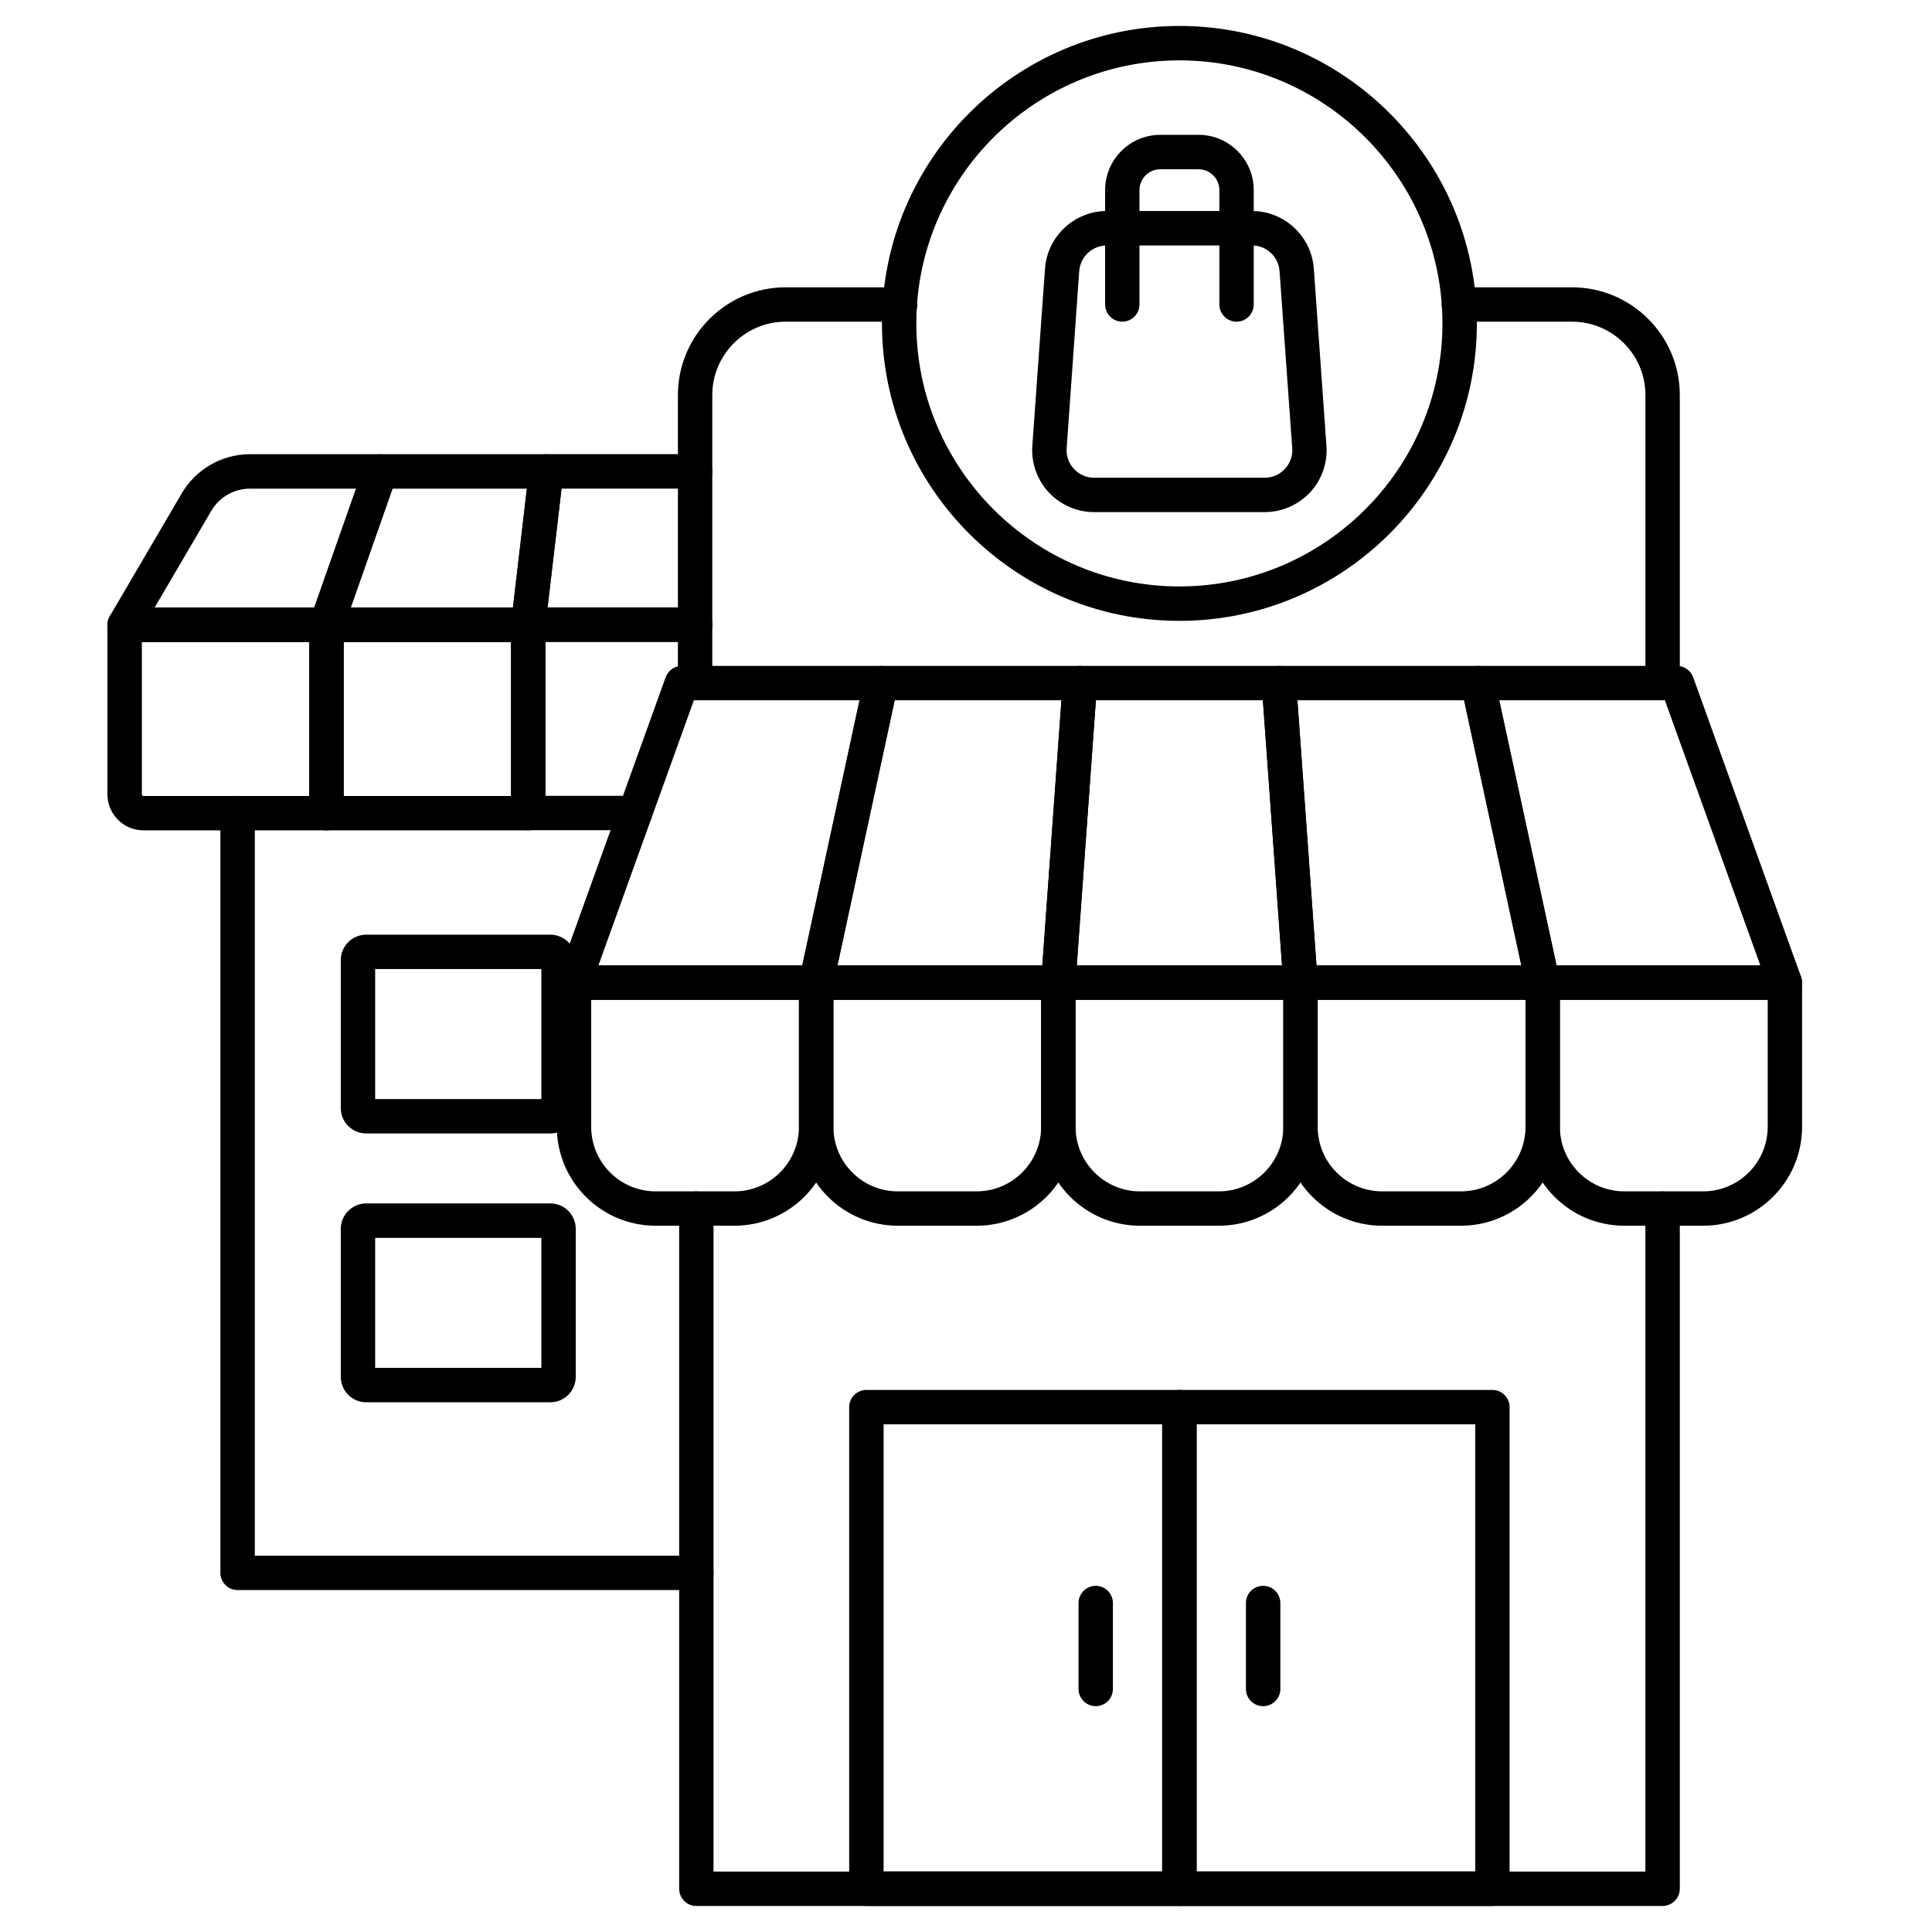 <svg width="28" height="28" viewBox="0 0 28 28" fill="none" xmlns="http://www.w3.org/2000/svg">
<path d="M3.443 11.585C3.553 11.585 3.643 11.674 3.643 11.784V22.596H10.092C10.202 22.596 10.291 22.685 10.291 22.795C10.291 22.905 10.202 22.994 10.092 22.994H3.443C3.333 22.994 3.244 22.905 3.244 22.795V11.784C3.244 11.674 3.333 11.585 3.443 11.585Z" fill="black" stroke="black" stroke-width="0.1"/>
<path d="M4.731 8.857C4.841 8.858 4.931 8.947 4.931 9.057V11.785C4.931 11.895 4.841 11.984 4.731 11.984H2.079C1.819 11.984 1.607 11.772 1.607 11.512V9.057C1.607 8.947 1.697 8.857 1.807 8.857H4.731ZM2.006 11.512C2.006 11.552 2.039 11.586 2.079 11.586H4.532V9.256H2.006V11.512Z" fill="black" stroke="black" stroke-width="0.1"/>
<path d="M7.656 8.857C7.766 8.858 7.855 8.947 7.855 9.057V11.785C7.855 11.895 7.766 11.984 7.656 11.984H4.731C4.621 11.984 4.532 11.895 4.532 11.785V9.057C4.532 8.947 4.621 8.857 4.731 8.857H7.656ZM4.931 11.586H7.457V9.256H4.931V11.586Z" fill="black" stroke="black" stroke-width="0.1"/>
<path d="M5.513 6.633C5.577 6.633 5.638 6.665 5.675 6.717C5.712 6.77 5.721 6.837 5.7 6.898L4.919 9.121C4.891 9.2 4.816 9.253 4.731 9.253H1.807C1.735 9.253 1.669 9.216 1.634 9.154C1.598 9.092 1.599 9.015 1.635 8.954L2.678 7.174C2.873 6.841 3.234 6.633 3.621 6.633H5.513ZM3.621 7.032C3.375 7.032 3.146 7.164 3.021 7.375L2.154 8.855H4.59L5.231 7.032H3.621Z" fill="black" stroke="black" stroke-width="0.1"/>
<path d="M7.916 6.633C7.973 6.633 8.028 6.657 8.065 6.7C8.103 6.742 8.121 6.799 8.114 6.855L7.854 9.078C7.842 9.178 7.757 9.253 7.656 9.253H4.731C4.667 9.253 4.606 9.222 4.568 9.169C4.531 9.117 4.522 9.049 4.543 8.989L5.324 6.766C5.352 6.686 5.428 6.633 5.513 6.633H7.916ZM5.013 8.855H7.479L7.692 7.032H5.653L5.013 8.855Z" fill="black" stroke="black" stroke-width="0.1"/>
<path d="M10.074 8.855C10.184 8.855 10.273 8.944 10.273 9.054C10.273 9.164 10.184 9.253 10.074 9.253H7.854V11.584H9.203C9.313 11.584 9.402 11.673 9.402 11.783C9.402 11.893 9.313 11.982 9.203 11.982H7.655C7.545 11.982 7.456 11.893 7.456 11.783V9.054C7.456 8.944 7.545 8.855 7.655 8.855H10.074Z" fill="black" stroke="black" stroke-width="0.1"/>
<path d="M10.074 6.632C10.184 6.632 10.273 6.722 10.273 6.832C10.273 6.941 10.184 7.031 10.074 7.031H8.094L7.879 8.854H10.074C10.184 8.854 10.273 8.943 10.273 9.053C10.273 9.163 10.184 9.252 10.074 9.252H7.655C7.598 9.252 7.543 9.229 7.506 9.186C7.468 9.143 7.45 9.086 7.457 9.03L7.719 6.808C7.731 6.708 7.816 6.633 7.917 6.632H10.074Z" fill="black" stroke="black" stroke-width="0.1"/>
<path d="M7.976 13.596C8.152 13.596 8.294 13.739 8.294 13.914V16.059C8.294 16.234 8.152 16.377 7.976 16.377H5.307C5.132 16.377 4.989 16.234 4.989 16.059V13.914C4.989 13.739 5.132 13.596 5.307 13.596H7.976ZM5.387 15.979H7.896V13.994H5.387V15.979Z" fill="black" stroke="black" stroke-width="0.1"/>
<path d="M7.976 17.491C8.152 17.491 8.294 17.634 8.294 17.81V19.954C8.294 20.13 8.152 20.273 7.976 20.273H5.307C5.132 20.273 4.989 20.13 4.989 19.954V17.81C4.989 17.634 5.132 17.491 5.307 17.491H7.976ZM5.387 19.874H7.896V17.89H5.387V19.874Z" fill="black" stroke="black" stroke-width="0.1"/>
<path d="M22.783 4.214C23.617 4.214 24.295 4.892 24.295 5.725V9.898C24.295 10.008 24.206 10.097 24.096 10.097C23.986 10.097 23.897 10.008 23.897 9.898V5.725C23.897 5.112 23.397 4.612 22.783 4.612H21.143C21.033 4.612 20.944 4.523 20.944 4.413C20.944 4.303 21.033 4.214 21.143 4.214H22.783Z" fill="black" stroke="black" stroke-width="0.1"/>
<path d="M13.045 4.214C13.155 4.214 13.244 4.303 13.244 4.413C13.244 4.523 13.155 4.612 13.045 4.612H11.386C10.773 4.612 10.273 5.112 10.273 5.725V9.898C10.273 10.008 10.184 10.097 10.074 10.097C9.964 10.097 9.875 10.008 9.875 9.898V5.725C9.875 4.892 10.553 4.214 11.386 4.214H13.045Z" fill="black" stroke="black" stroke-width="0.1"/>
<path d="M24.096 17.317C24.206 17.317 24.295 17.406 24.295 17.516V27.373C24.295 27.483 24.206 27.572 24.096 27.573H10.092C9.982 27.573 9.893 27.483 9.893 27.373V17.516C9.893 17.406 9.982 17.317 10.092 17.317C10.202 17.317 10.291 17.406 10.291 17.516V27.174H23.896V17.516C23.896 17.406 23.986 17.317 24.096 17.317Z" fill="black" stroke="black" stroke-width="0.1"/>
<path d="M17.093 20.194C17.203 20.194 17.292 20.283 17.292 20.393V27.373C17.292 27.483 17.203 27.572 17.093 27.572H12.556C12.446 27.572 12.357 27.483 12.357 27.373V20.393C12.357 20.283 12.446 20.194 12.556 20.194H17.093ZM12.756 27.173H16.893V20.592H12.756V27.173Z" fill="black" stroke="black" stroke-width="0.1"/>
<path d="M21.629 20.194C21.739 20.194 21.828 20.283 21.828 20.393V27.373C21.828 27.483 21.739 27.572 21.629 27.572H17.093C16.983 27.572 16.894 27.483 16.894 27.373V20.393C16.894 20.283 16.983 20.194 17.093 20.194H21.629ZM17.292 27.173H21.43V20.592H17.292V27.173Z" fill="black" stroke="black" stroke-width="0.1"/>
<path d="M12.766 9.701C12.826 9.701 12.883 9.728 12.92 9.775C12.958 9.822 12.973 9.883 12.96 9.942L12.023 14.283V14.284C12.003 14.375 11.922 14.44 11.829 14.44H8.319C8.254 14.44 8.193 14.409 8.156 14.356C8.119 14.303 8.11 14.235 8.131 14.174V14.173L9.694 9.833C9.722 9.754 9.797 9.701 9.881 9.701H12.766ZM8.601 14.043H11.668L12.519 10.099H10.021L8.601 14.043Z" fill="black" stroke="black" stroke-width="0.1"/>
<path d="M15.651 9.701C15.692 9.701 15.732 9.713 15.765 9.737L15.796 9.764L15.821 9.796C15.841 9.831 15.851 9.871 15.848 9.913L15.849 9.914L15.536 14.255C15.529 14.359 15.442 14.44 15.338 14.44H11.828C11.768 14.44 11.711 14.413 11.673 14.367V14.366C11.636 14.319 11.62 14.257 11.633 14.199L12.571 9.858C12.59 9.766 12.672 9.701 12.766 9.701H15.651ZM12.075 14.043H15.153L15.437 10.099H12.926L12.075 14.043Z" fill="black" stroke="black" stroke-width="0.1"/>
<path d="M18.536 9.701C18.64 9.701 18.727 9.781 18.734 9.885L19.046 14.227C19.05 14.282 19.031 14.336 18.994 14.377C18.956 14.417 18.903 14.44 18.848 14.44H15.338C15.283 14.44 15.23 14.417 15.192 14.377C15.155 14.336 15.135 14.282 15.139 14.227L15.452 9.885C15.459 9.781 15.546 9.701 15.651 9.701H18.536ZM15.552 14.043H18.634L18.349 10.099H15.836L15.552 14.043Z" fill="black" stroke="black" stroke-width="0.1"/>
<path d="M21.42 9.701C21.514 9.701 21.595 9.766 21.614 9.858L22.552 14.199C22.565 14.257 22.55 14.319 22.513 14.366C22.475 14.412 22.418 14.44 22.358 14.44H18.848C18.744 14.44 18.656 14.36 18.649 14.255L18.336 9.914L18.337 9.913C18.334 9.858 18.352 9.804 18.389 9.764L18.42 9.737C18.453 9.713 18.494 9.701 18.535 9.701H21.42ZM19.033 14.043H22.111L21.26 10.099H18.749L19.033 14.043Z" fill="black" stroke="black" stroke-width="0.1"/>
<path d="M24.305 9.701C24.389 9.701 24.464 9.754 24.492 9.833L26.055 14.173V14.174C26.076 14.235 26.067 14.303 26.03 14.356H26.029C25.992 14.409 25.932 14.44 25.867 14.44H22.358C22.264 14.44 22.182 14.375 22.162 14.284V14.283L21.225 9.942C21.212 9.883 21.227 9.822 21.265 9.775L21.296 9.744C21.331 9.716 21.375 9.701 21.42 9.701H24.305ZM22.518 14.043H25.584L24.164 10.099H21.666L22.518 14.043Z" fill="black" stroke="black" stroke-width="0.1"/>
<path d="M15.88 23.033C15.99 23.033 16.079 23.122 16.079 23.232V24.478C16.079 24.588 15.99 24.677 15.88 24.677C15.77 24.677 15.681 24.588 15.681 24.478V23.232C15.681 23.122 15.77 23.033 15.88 23.033Z" fill="black" stroke="black" stroke-width="0.1"/>
<path d="M18.306 23.033C18.416 23.033 18.506 23.122 18.506 23.232V24.478C18.506 24.588 18.416 24.677 18.306 24.677C18.196 24.677 18.107 24.588 18.107 24.478V23.232C18.107 23.122 18.196 23.033 18.306 23.033Z" fill="black" stroke="black" stroke-width="0.1"/>
<path d="M17.093 0.426C19.442 0.426 21.353 2.337 21.354 4.687C21.354 7.037 19.442 8.948 17.093 8.948C14.743 8.948 12.832 7.037 12.832 4.687C12.832 2.338 14.743 0.426 17.093 0.426ZM17.093 0.825C14.963 0.825 13.23 2.557 13.23 4.687C13.23 6.817 14.963 8.549 17.093 8.549C19.223 8.549 20.955 6.817 20.955 4.687C20.955 2.557 19.223 0.825 17.093 0.825Z" fill="black" stroke="black" stroke-width="0.1"/>
<path d="M18.145 3.108C18.588 3.108 18.959 3.454 18.991 3.896L19.174 6.464C19.191 6.698 19.11 6.93 18.95 7.102C18.79 7.273 18.563 7.372 18.329 7.372H15.857C15.622 7.372 15.396 7.273 15.236 7.102C15.076 6.93 14.995 6.698 15.011 6.464L15.195 3.896C15.226 3.455 15.598 3.108 16.041 3.108H18.145ZM16.041 3.507C15.806 3.507 15.608 3.691 15.591 3.925L15.409 6.492C15.4 6.618 15.442 6.738 15.528 6.83C15.614 6.923 15.73 6.974 15.857 6.974H18.329C18.455 6.974 18.572 6.923 18.658 6.83C18.744 6.738 18.787 6.618 18.778 6.492L18.594 3.925C18.578 3.691 18.38 3.507 18.145 3.507H16.041Z" fill="black" stroke="black" stroke-width="0.1"/>
<path d="M17.369 2.004C17.784 2.004 18.12 2.341 18.12 2.755V4.412C18.12 4.522 18.031 4.612 17.921 4.612C17.811 4.612 17.722 4.522 17.722 4.412V2.755C17.722 2.561 17.564 2.403 17.369 2.403H16.817C16.622 2.403 16.464 2.561 16.464 2.755V4.412C16.464 4.522 16.375 4.611 16.265 4.612C16.155 4.612 16.066 4.522 16.066 4.412V2.755C16.066 2.341 16.402 2.004 16.817 2.004H17.369Z" fill="black" stroke="black" stroke-width="0.1"/>
<path d="M11.829 14.041C11.938 14.042 12.028 14.131 12.028 14.241V16.331C12.028 17.094 11.407 17.714 10.645 17.714H9.501C8.739 17.714 8.12 17.094 8.12 16.331V14.241C8.12 14.131 8.209 14.041 8.319 14.041H11.829ZM8.518 16.331C8.518 16.874 8.959 17.316 9.501 17.316H10.645C11.187 17.316 11.629 16.874 11.629 16.331V14.44H8.518V16.331Z" fill="black" stroke="black" stroke-width="0.1"/>
<path d="M15.338 14.041C15.448 14.042 15.537 14.131 15.537 14.241V16.331C15.537 17.094 14.917 17.714 14.155 17.714H13.011C12.249 17.714 11.629 17.094 11.629 16.331V14.241C11.629 14.131 11.718 14.041 11.828 14.041H15.338ZM12.028 16.331C12.028 16.874 12.469 17.316 13.011 17.316H14.155C14.697 17.316 15.139 16.874 15.139 16.331V14.44H12.028V16.331Z" fill="black" stroke="black" stroke-width="0.1"/>
<path d="M18.848 14.041C18.958 14.042 19.047 14.131 19.047 14.241V16.331C19.047 17.094 18.427 17.714 17.665 17.714H16.521C15.759 17.714 15.139 17.094 15.139 16.331V14.241C15.139 14.131 15.228 14.041 15.338 14.041H18.848ZM15.538 16.331C15.538 16.874 15.979 17.316 16.521 17.316H17.665C18.207 17.316 18.649 16.874 18.649 16.331V14.44H15.538V16.331Z" fill="black" stroke="black" stroke-width="0.1"/>
<path d="M22.358 14.041C22.468 14.042 22.557 14.131 22.557 14.241V16.331C22.557 17.094 21.936 17.714 21.174 17.714H20.031C19.269 17.714 18.649 17.094 18.649 16.331V14.241C18.649 14.131 18.738 14.041 18.848 14.041H22.358ZM19.047 16.331C19.047 16.874 19.488 17.316 20.031 17.316H21.174C21.717 17.316 22.159 16.874 22.159 16.331V14.44H19.047V16.331Z" fill="black" stroke="black" stroke-width="0.1"/>
<path d="M25.868 14.041C25.977 14.042 26.067 14.131 26.067 14.241V16.331C26.067 17.094 25.446 17.714 24.684 17.714H23.541C22.778 17.714 22.159 17.094 22.159 16.331V14.241C22.159 14.131 22.248 14.041 22.358 14.041H25.868ZM22.557 16.331C22.557 16.874 22.998 17.316 23.541 17.316H24.684C25.227 17.316 25.669 16.874 25.669 16.331V14.44H22.557V16.331Z" fill="black" stroke="black" stroke-width="0.1"/>
</svg>
